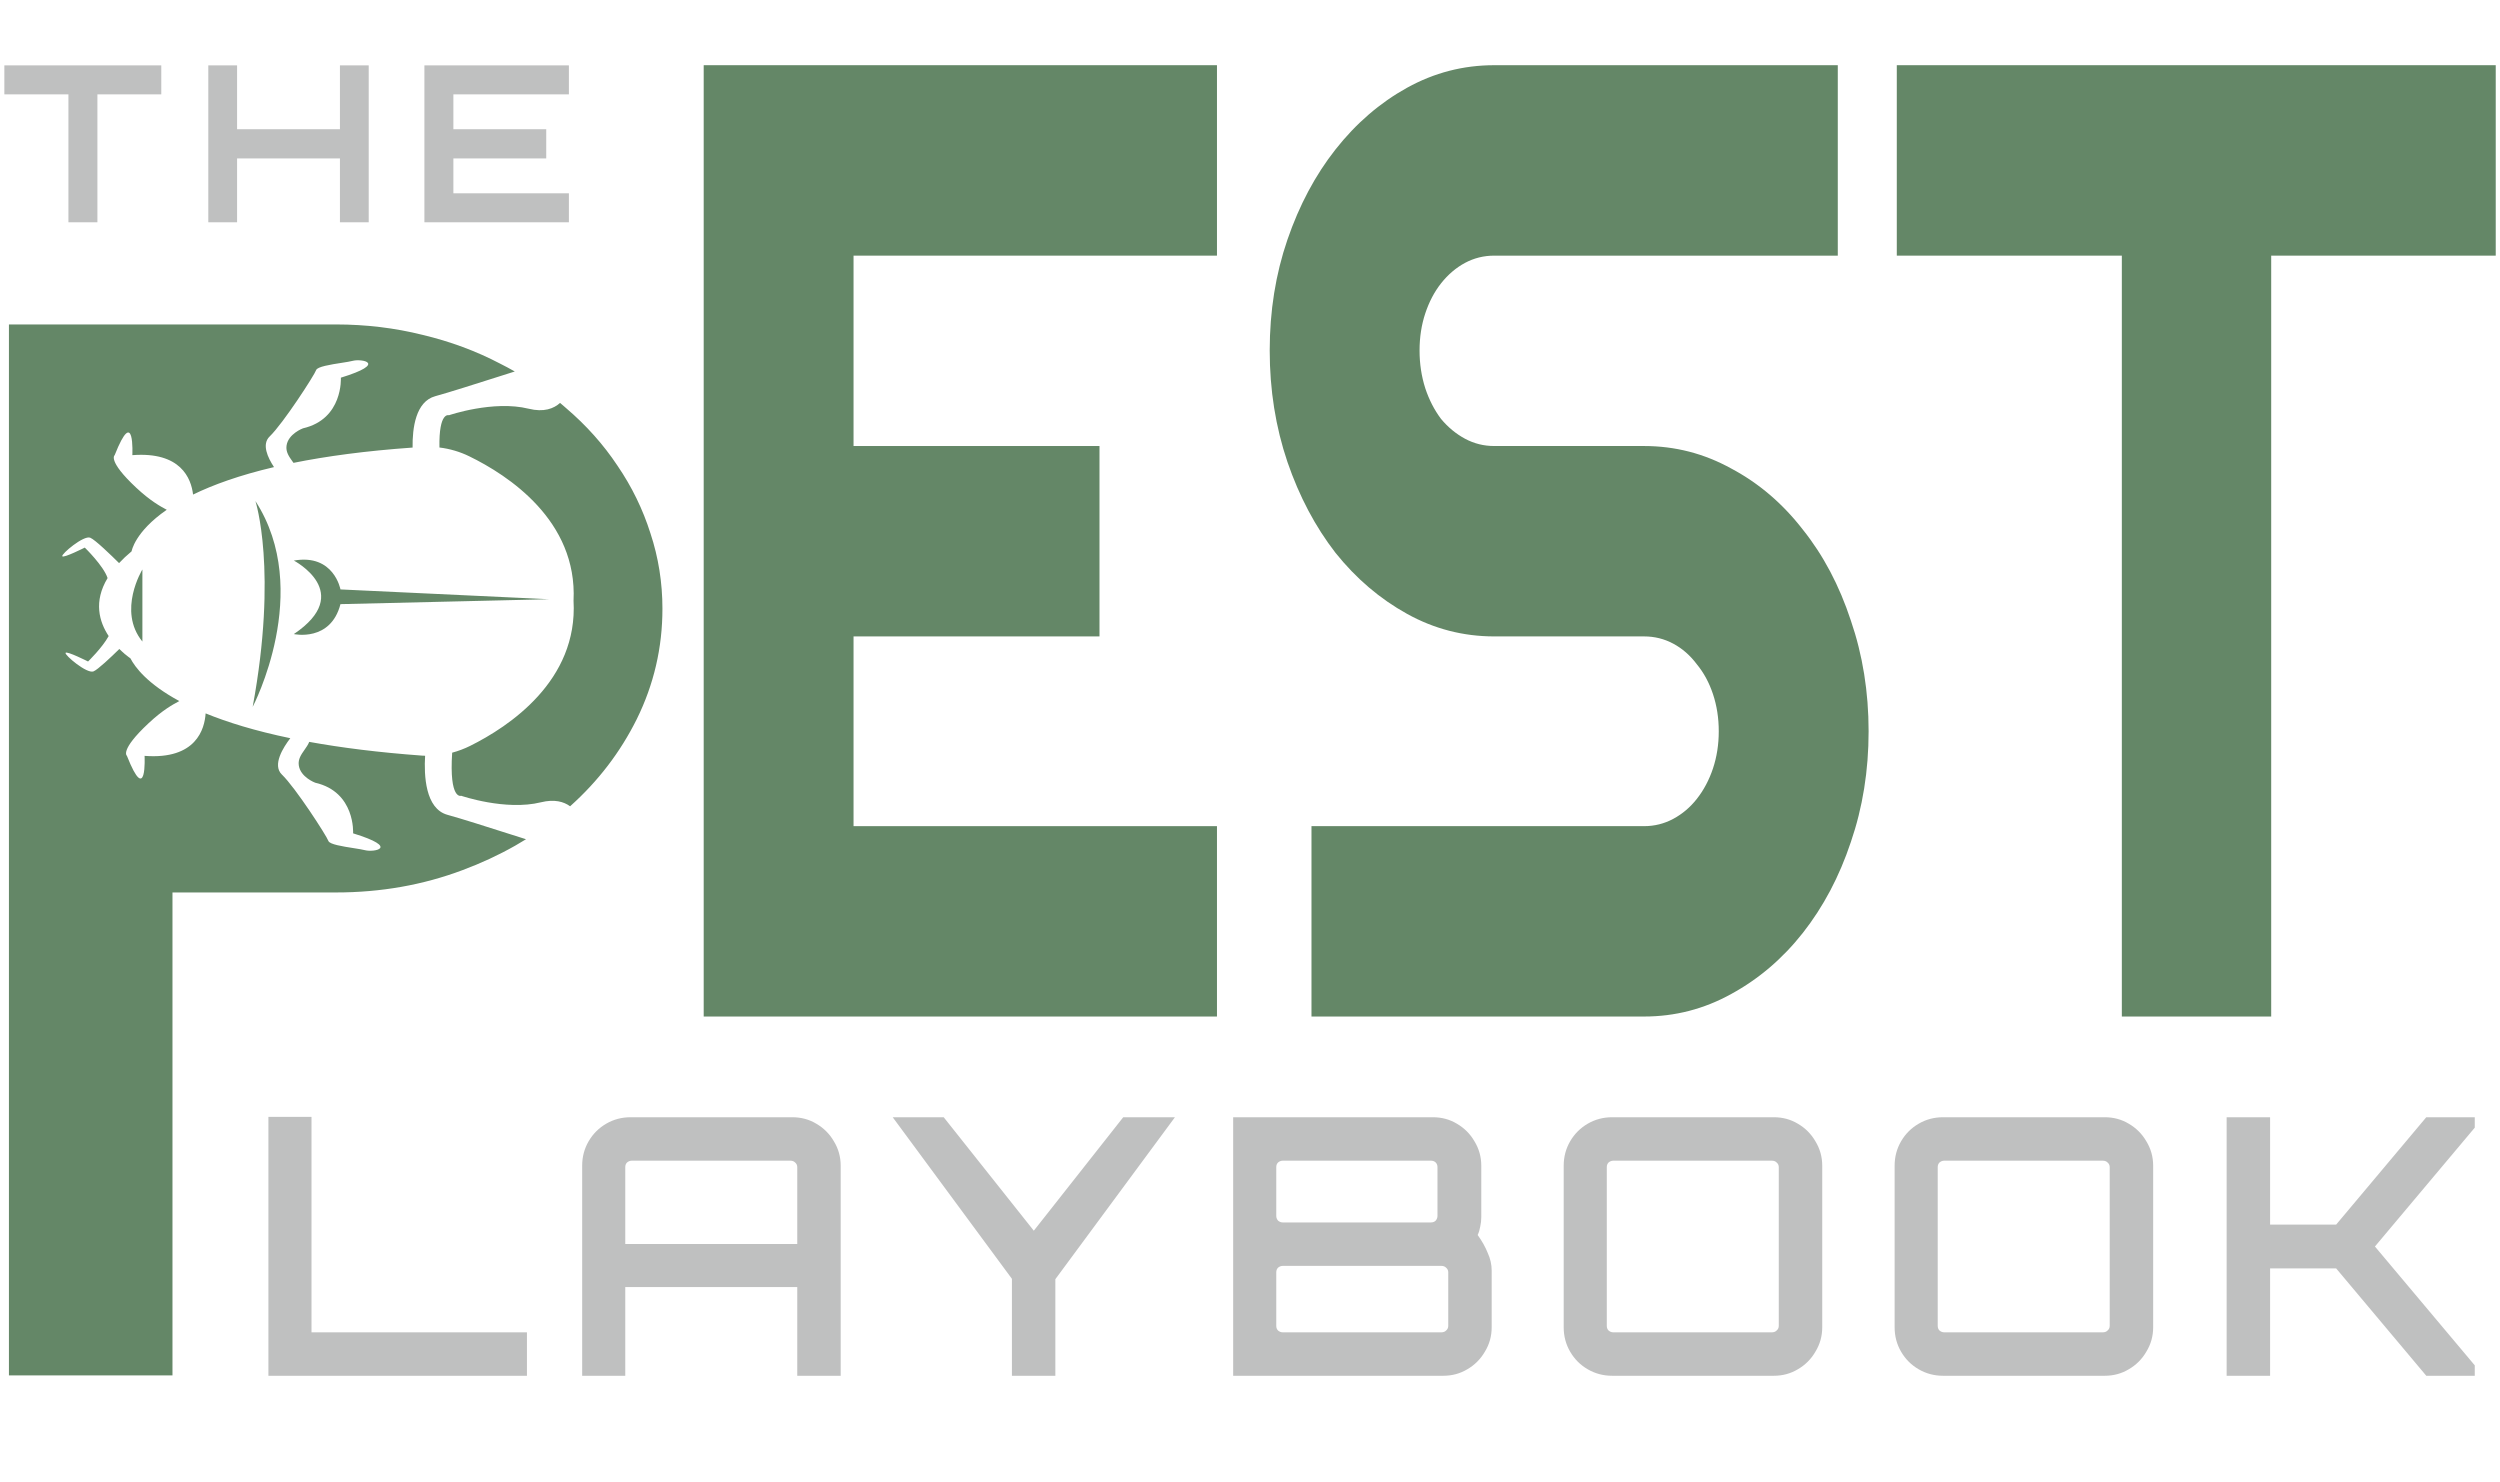 <svg width="113" height="67" viewBox="0 0 113 67" fill="none" xmlns="http://www.w3.org/2000/svg">
<path d="M3.093 10.047V4.265H0.197V2.955H7.29V4.265H4.403V10.047H3.093ZM9.415 10.047V2.955H10.716V5.841H15.365V2.955H16.666V10.047H15.365V7.161H10.716V10.047H9.415ZM19.183 10.047V2.955H25.714V4.265H20.493V5.841H24.69V7.161H20.493V8.737H25.714V10.047H19.183Z" fill="#BFC0C0"/>
<path d="M55.007 11.555H38.58V20.16H49.697V28.766H38.58V37.342H55.007V45.947H31.807V2.947H55.007V11.555Z" fill="#648767"/>
<path d="M83.068 11.555H67.539C67.067 11.555 66.627 11.664 66.218 11.883C65.809 12.103 65.446 12.413 65.131 12.813C64.832 13.193 64.596 13.644 64.423 14.163C64.25 14.683 64.164 15.243 64.164 15.842C64.164 16.442 64.25 17.012 64.423 17.552C64.596 18.071 64.832 18.531 65.131 18.93C65.446 19.31 65.809 19.61 66.218 19.83C66.627 20.05 67.067 20.16 67.539 20.16H74.313C75.713 20.16 77.027 20.499 78.254 21.178C79.496 21.838 80.574 22.758 81.487 23.937C82.415 25.097 83.139 26.467 83.658 28.047C84.193 29.606 84.461 31.275 84.461 33.054C84.461 34.833 84.193 36.502 83.658 38.061C83.139 39.62 82.415 40.989 81.487 42.169C80.574 43.328 79.497 44.248 78.254 44.927C77.026 45.607 75.713 45.947 74.313 45.947H59.279V37.342H74.313C74.785 37.342 75.225 37.231 75.634 37.011C76.043 36.791 76.397 36.491 76.696 36.111C77.01 35.712 77.254 35.252 77.427 34.733C77.6 34.213 77.688 33.653 77.688 33.054C77.688 32.454 77.6 31.894 77.427 31.375C77.254 30.855 77.01 30.404 76.696 30.024C76.397 29.625 76.043 29.314 75.634 29.095C75.225 28.875 74.785 28.766 74.313 28.766H67.539C66.139 28.766 64.825 28.426 63.598 27.746C62.371 27.067 61.292 26.147 60.364 24.987C59.451 23.808 58.727 22.439 58.192 20.88C57.657 19.301 57.391 17.621 57.391 15.842C57.391 14.063 57.657 12.393 58.192 10.834C58.727 9.275 59.451 7.915 60.364 6.756C61.292 5.577 62.371 4.647 63.598 3.967C64.825 3.288 66.139 2.947 67.539 2.947H83.068V11.555Z" fill="#648767"/>
<path d="M112.807 11.555H102.658V45.947H95.907V11.555H85.735V2.947H112.807V11.555Z" fill="#648767"/>
<path fill-rule="evenodd" clip-rule="evenodd" d="M19.1 15.136C17.847 14.823 16.543 14.666 15.187 14.665H0.404V62.167H7.796V40.339H15.187C17.212 40.339 19.118 40.002 20.903 39.331C21.748 39.016 22.543 38.647 23.287 38.224C23.453 38.13 23.616 38.033 23.776 37.933L23.107 37.721C21.974 37.36 20.833 36.996 20.226 36.83C19.222 36.555 19.161 35.046 19.215 34.159C19.2 34.159 19.185 34.158 19.17 34.158C19.144 34.157 19.117 34.157 19.091 34.155C17.105 34.01 15.416 33.794 13.977 33.533C13.927 33.66 13.845 33.776 13.764 33.892C13.616 34.102 13.466 34.313 13.505 34.591C13.579 35.132 14.249 35.379 14.249 35.379C16.073 35.797 15.96 37.667 15.96 37.667C18.118 38.331 16.878 38.528 16.506 38.43C16.392 38.4 16.2 38.37 15.986 38.336C15.498 38.26 14.896 38.166 14.844 38.012C14.769 37.79 13.356 35.6 12.741 35.01C12.294 34.58 12.808 33.775 13.122 33.367C11.525 33.035 10.274 32.646 9.294 32.245C9.249 32.947 8.869 34.344 6.535 34.165C6.535 34.165 6.649 36.47 5.737 34.165C5.737 34.165 5.394 33.926 6.709 32.696C7.359 32.087 7.821 31.84 8.092 31.695L8.105 31.688C6.655 30.905 6.1 30.152 5.895 29.757C5.845 29.722 5.762 29.661 5.659 29.575C5.645 29.57 5.634 29.559 5.624 29.545C5.553 29.484 5.475 29.415 5.394 29.334C5.013 29.708 4.424 30.266 4.228 30.346C3.931 30.47 2.914 29.608 2.963 29.51C3.013 29.411 3.98 29.9 3.98 29.9C3.98 29.9 4.622 29.279 4.912 28.75C4.483 28.103 4.221 27.192 4.863 26.128C4.677 25.57 3.832 24.751 3.832 24.751C3.832 24.751 2.864 25.24 2.815 25.142C2.765 25.043 3.782 24.182 4.08 24.305C4.301 24.396 5.023 25.096 5.382 25.452C5.544 25.278 5.731 25.1 5.948 24.92C5.948 24.92 6.083 24.047 7.537 23.042C7.266 22.897 6.805 22.65 6.155 22.042C4.841 20.812 5.183 20.573 5.183 20.573C6.096 18.268 5.982 20.573 5.982 20.573C8.171 20.405 8.64 21.623 8.727 22.354C9.627 21.915 10.815 21.482 12.385 21.113C12.099 20.681 11.822 20.08 12.188 19.729C12.802 19.138 14.216 16.948 14.29 16.727C14.342 16.573 14.945 16.478 15.433 16.402C15.647 16.369 15.839 16.338 15.952 16.308C16.324 16.21 17.564 16.407 15.407 17.071C15.407 17.071 15.519 18.941 13.695 19.36C13.695 19.36 13.025 19.606 12.951 20.147C12.913 20.425 13.063 20.637 13.213 20.847L13.244 20.89L13.266 20.921C14.743 20.623 16.517 20.38 18.649 20.23C18.636 19.343 18.791 18.149 19.673 17.908C20.28 17.742 21.421 17.378 22.554 17.018C22.794 16.941 23.034 16.865 23.268 16.791C23.051 16.667 22.829 16.548 22.603 16.435C21.522 15.868 20.353 15.435 19.1 15.136ZM25.315 18.212C25.033 18.467 24.587 18.645 23.895 18.474C22.302 18.08 20.292 18.769 20.292 18.769C20.292 18.769 19.831 18.591 19.863 20.227C20.33 20.284 20.786 20.417 21.211 20.625C22.963 21.479 26.105 23.526 25.924 27.153C26.132 30.773 23 32.844 21.25 33.714C20.99 33.843 20.717 33.946 20.438 34.021C20.297 36.181 20.845 35.969 20.845 35.969C20.845 35.969 22.855 36.658 24.448 36.264C25.064 36.112 25.484 36.236 25.769 36.444C27.035 35.311 28.04 33.997 28.782 32.505C29.555 30.938 29.942 29.275 29.942 27.514C29.942 26.335 29.762 25.201 29.402 24.112C29.058 23.023 28.56 22 27.908 21.046C27.273 20.091 26.5 19.225 25.59 18.449C25.553 18.417 25.516 18.384 25.479 18.352C25.425 18.305 25.37 18.258 25.315 18.212ZM11.421 31.95C12.562 25.773 11.545 22.648 11.545 22.648C14.174 26.708 11.421 31.95 11.421 31.95ZM24.814 27.085L15.389 26.642C15.389 26.642 15.092 25.018 13.282 25.338C13.282 25.338 16.059 26.79 13.282 28.66C13.282 28.66 14.943 29.03 15.389 27.307L24.814 27.085ZM6.436 25.741V28.998C5.295 27.603 6.436 25.741 6.436 25.741Z" fill="#648767"/>
<path fill-rule="evenodd" clip-rule="evenodd" d="M13.266 20.921C13.258 20.91 13.251 20.9 13.244 20.89L13.266 20.921ZM13.244 20.89C13.234 20.875 13.223 20.861 13.213 20.846L13.244 20.89ZM19.169 34.158C19.184 34.158 19.2 34.159 19.215 34.159L19.169 34.158Z" fill="#648767"/>
<path d="M12.132 62.185V50.483H14.08V60.221H23.818V62.185H12.132ZM26.314 62.185V52.69C26.314 52.29 26.411 51.922 26.606 51.586C26.801 51.251 27.066 50.986 27.401 50.791C27.737 50.596 28.105 50.499 28.505 50.499H35.808C36.209 50.499 36.571 50.596 36.896 50.791C37.231 50.986 37.496 51.251 37.691 51.586C37.897 51.922 37.999 52.29 37.999 52.69V62.185H36.036V58.176H28.262V62.185H26.314ZM28.262 56.228H36.036V52.755C36.036 52.668 36.003 52.598 35.938 52.544C35.884 52.49 35.814 52.463 35.727 52.463H28.554C28.478 52.463 28.407 52.49 28.343 52.544C28.288 52.598 28.262 52.668 28.262 52.755V56.228ZM45.739 62.185V57.803L40.35 50.499H42.655L46.728 55.628L50.77 50.499H53.107L47.702 57.819V62.185H45.739ZM55.739 62.185V50.499H64.763C65.163 50.499 65.525 50.596 65.85 50.791C66.186 50.986 66.451 51.251 66.645 51.586C66.851 51.922 66.954 52.29 66.954 52.69V55.011C66.954 55.162 66.938 55.309 66.905 55.449C66.883 55.579 66.846 55.703 66.791 55.822C66.986 56.093 67.138 56.363 67.246 56.634C67.365 56.894 67.424 57.159 67.424 57.429V59.993C67.424 60.394 67.322 60.762 67.116 61.097C66.921 61.433 66.656 61.698 66.321 61.892C65.996 62.087 65.634 62.185 65.233 62.185H55.739ZM57.979 60.221H65.152C65.239 60.221 65.309 60.194 65.363 60.14C65.428 60.086 65.461 60.015 65.461 59.929V57.51C65.461 57.424 65.428 57.353 65.363 57.299C65.309 57.245 65.239 57.218 65.152 57.218H57.979C57.903 57.218 57.833 57.245 57.768 57.299C57.714 57.353 57.687 57.424 57.687 57.51V59.929C57.687 60.015 57.714 60.086 57.768 60.14C57.833 60.194 57.903 60.221 57.979 60.221ZM57.979 55.254H64.682C64.768 55.254 64.838 55.227 64.893 55.173C64.947 55.108 64.974 55.038 64.974 54.962V52.755C64.974 52.668 64.947 52.598 64.893 52.544C64.838 52.49 64.768 52.463 64.682 52.463H57.979C57.903 52.463 57.833 52.49 57.768 52.544C57.714 52.598 57.687 52.668 57.687 52.755V54.962C57.687 55.038 57.714 55.108 57.768 55.173C57.833 55.227 57.903 55.254 57.979 55.254ZM72.87 62.185C72.47 62.185 72.102 62.087 71.766 61.892C71.431 61.698 71.166 61.433 70.971 61.097C70.776 60.762 70.679 60.394 70.679 59.993V52.69C70.679 52.29 70.776 51.922 70.971 51.586C71.166 51.251 71.431 50.986 71.766 50.791C72.102 50.596 72.47 50.499 72.87 50.499H80.174C80.574 50.499 80.936 50.596 81.261 50.791C81.597 50.986 81.862 51.251 82.056 51.586C82.262 51.922 82.365 52.29 82.365 52.69V59.993C82.365 60.394 82.262 60.762 82.056 61.097C81.862 61.433 81.597 61.698 81.261 61.892C80.936 62.087 80.574 62.185 80.174 62.185H72.87ZM72.919 60.221H80.093C80.179 60.221 80.249 60.194 80.303 60.14C80.368 60.086 80.401 60.015 80.401 59.929V52.755C80.401 52.668 80.368 52.598 80.303 52.544C80.249 52.49 80.179 52.463 80.093 52.463H72.919C72.843 52.463 72.773 52.49 72.708 52.544C72.654 52.598 72.627 52.668 72.627 52.755V59.929C72.627 60.015 72.654 60.086 72.708 60.14C72.773 60.194 72.843 60.221 72.919 60.221ZM87.828 62.185C87.428 62.185 87.06 62.087 86.725 61.892C86.389 61.698 86.124 61.433 85.929 61.097C85.734 60.762 85.637 60.394 85.637 59.993V52.69C85.637 52.29 85.734 51.922 85.929 51.586C86.124 51.251 86.389 50.986 86.725 50.791C87.06 50.596 87.428 50.499 87.828 50.499H95.132C95.532 50.499 95.894 50.596 96.219 50.791C96.554 50.986 96.82 51.251 97.014 51.586C97.22 51.922 97.323 52.29 97.323 52.69V59.993C97.323 60.394 97.22 60.762 97.014 61.097C96.82 61.433 96.554 61.698 96.219 61.892C95.894 62.087 95.532 62.185 95.132 62.185H87.828ZM87.877 60.221H95.05C95.137 60.221 95.207 60.194 95.261 60.14C95.326 60.086 95.359 60.015 95.359 59.929V52.755C95.359 52.668 95.326 52.598 95.261 52.544C95.207 52.49 95.137 52.463 95.05 52.463H87.877C87.801 52.463 87.731 52.49 87.666 52.544C87.612 52.598 87.585 52.668 87.585 52.755V59.929C87.585 60.015 87.612 60.086 87.666 60.14C87.731 60.194 87.801 60.221 87.877 60.221ZM100.644 62.185V50.499H102.608V55.352H105.594L109.668 50.499H111.859V50.97L107.347 56.342L111.859 61.714V62.185H109.668L105.594 57.332H102.608V62.185H100.644Z" fill="#BFC0C0"/>
</svg>
